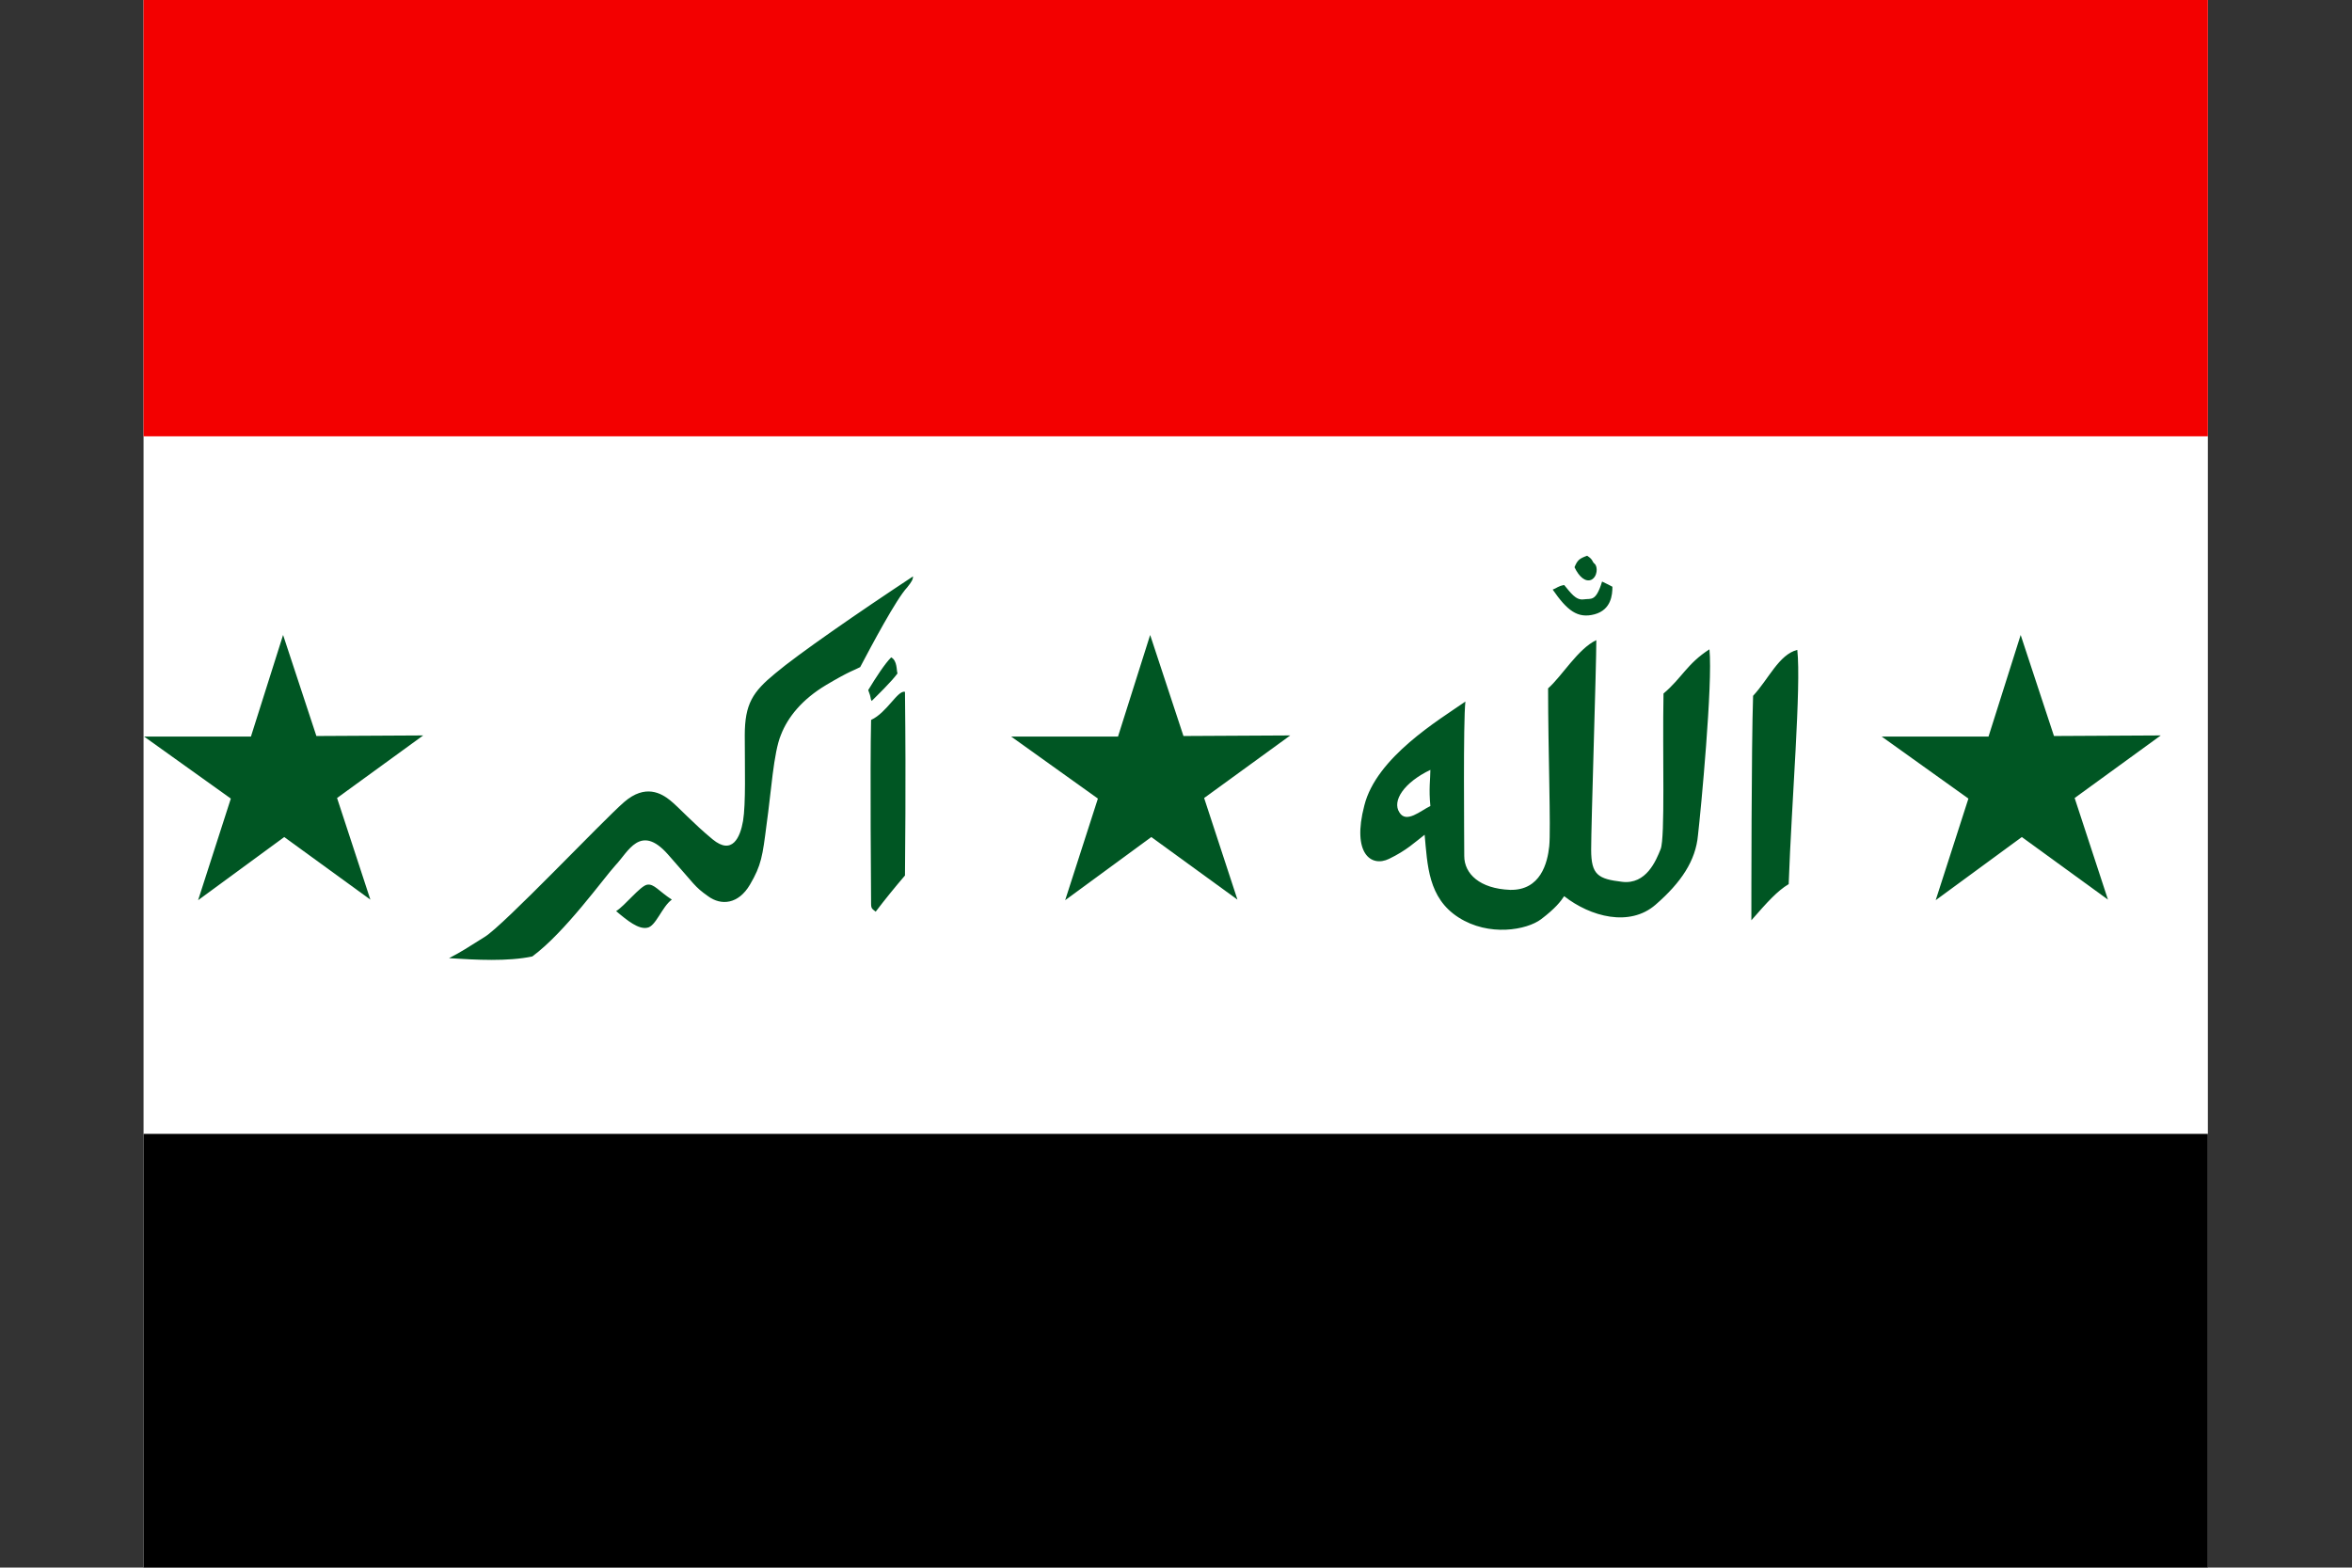 <?xml version="1.0" encoding="utf-8"?>
<!-- Generator: Adobe Illustrator 23.0.0, SVG Export Plug-In . SVG Version: 6.00 Build 0)  -->
<svg version="1.1" id="Capa_1" xmlns="http://www.w3.org/2000/svg" xmlns:xlink="http://www.w3.org/1999/xlink" x="0px" y="0px"
	 width="512px" height="341.3px" viewBox="0 0 512 341.3" style="enable-background:new 0 0 512 341.3;" xml:space="preserve">
<rect x="0" y="0" width="512" height="341.3" fill="#333333" stroke="none"/>
<style type="text/css">
	.st0{clip-path:url(#SVGID_2_);}
	.st1{fill-rule:evenodd;clip-rule:evenodd;fill:#FFFFFF;}
	.st2{fill-rule:evenodd;clip-rule:evenodd;}
	.st3{fill-rule:evenodd;clip-rule:evenodd;fill:#F30000;}
	.st4{fill-rule:evenodd;clip-rule:evenodd;fill:#005623;}
</style>
<g>
	<defs>
		<rect id="SVGID_1_" x="25" y="0.1" width="455.6" height="341.7"/>
	</defs>
	<clipPath id="SVGID_2_">
		<use xlink:href="#SVGID_1_"  style="overflow:visible;"/>
	</clipPath>
	<g transform="matrix(1.25 0 0 1.25 0 -80)" class="st0">
		<path class="st1" d="M20,18.5h364.5V383H20V18.5z"/>
		<path class="st2" d="M20,261.5h364.5V383H20V261.5z"/>
		<path class="st3" d="M20,18.5h364.5V140H20V18.5z"/>
		<path class="st4" d="M367.1,220.7l-15-10.9l-15,11l5.7-17.7l-15.1-10.8l18.6,0l5.6-17.7l5.8,17.6l18.6-0.1l-15,10.9L367.1,220.7z"
			/>
		<path class="st4" d="M157.6,184.5c0.2,17.3,0,28.5,0,32c-1.8,2.1-3.5,4.2-5.1,6.3c-0.6-0.5-0.8-0.5-0.8-1.4c0-0.9-0.2-23.7,0-32
			C154.5,188.1,156.3,184.2,157.6,184.5L157.6,184.5z M151.2,184.2c1.4-2.3,2.9-4.6,4-5.7c1.1,0.6,0.9,2.3,1.1,2.8
			c-1.1,1.5-3.7,4-4.5,4.8C151.5,185.6,151.8,185.7,151.2,184.2L151.2,184.2z M159,164.4c-9.4,6.2-20.1,13.6-24,16.9
			c-3.9,3.2-5.3,5.3-5.3,10.8c0,5.6,0.2,11.9-0.3,14.9c-0.5,2.9-1.9,6-5.3,3.2c-3.4-2.8-5.9-5.6-7.4-6.8c-1.5-1.2-4.3-2.9-8,0.3
			c-3.7,3.2-21,21.5-24.3,23.5c-3.2,2-3.9,2.5-6.2,3.7c4.8,0.3,10.2,0.6,14.5-0.3c5.7-4.2,12.4-13.6,14.5-15.9
			c2.2-2.3,4.3-7.3,9.1-1.9c4.8,5.4,4.6,5.6,7,7.3c2.3,1.7,5.3,1.4,7.3-2c2-3.4,2.2-5,2.9-10.5c0.8-5.6,1.2-12.5,2.5-15.6
			c1.2-3.1,3.7-6.2,7.9-8.7c4.2-2.5,5-2.6,5.9-3.1c1.9-3.6,6.3-11.9,8.2-13.9C158.8,165.3,159,164.9,159,164.4L159,164.4z
			 M117,220.7c-2.3-1.5-3.1-2.8-4.3-2.6s-3.9,3.7-5.4,4.6c2,1.7,3.9,3.2,5.4,2.9C114.2,225.4,115.3,221.9,117,220.7z M313,177.2
			c-3.2,0.8-5,5.1-7.7,8c-0.3,8.7-0.3,35.6-0.3,39.1c2.8-3.2,4.5-5.1,6.5-6.3C312,203.7,313.7,183.6,313,177.2L313,177.2z
			 M297.7,177.1c-3.9,2.5-4.8,5-8,7.7c-0.2,10.4,0.3,25.1-0.5,27.1c-0.8,2-2.5,6.2-6.7,5.7c-4.2-0.5-5.4-1.2-5.4-5.6
			s0.9-32,0.9-36.5c-3.2,1.5-6,6.3-8.4,8.4c0,10.8,0.5,24.6,0.2,27.5c-0.3,2.9-1.5,7.7-6.8,7.6c-5.3-0.2-8-2.8-8-5.9
			c0-3.1-0.2-23.4,0.2-26.9c-4.6,3.2-15.5,9.7-17.6,18.1c-2.2,8.4,1.2,10.8,4.3,9.3c3.1-1.5,4.5-2.9,6.2-4.2
			c0.5,5.3,0.6,11,5.9,14.4c5.3,3.4,11.9,2.2,14.4,0.3c2.5-1.9,3.4-3.1,4-4c4.6,3.6,11.4,5.4,15.9,1.5c4.5-3.9,7-7.7,7.4-12.1
			C296.2,205.2,298.3,183,297.7,177.1L297.7,177.1z M249.1,198.1c-4.6,2.2-6.7,5.4-5.4,7.4c1.2,2,3.7-0.3,5.4-1.1
			C248.8,201.4,249.1,199.7,249.1,198.1L249.1,198.1z M279,165.3c-1.1,3.6-1.9,2.9-3.2,3.1c-1.4,0.2-2.3-1.2-3.4-2.5
			c-1.1,0.2-1.2,0.5-2,0.8c2.5,3.6,4.3,5.1,7.3,4.3c2.9-0.8,3.1-3.4,3.1-4.8C280.2,165.9,280.1,165.8,279,165.3L279,165.3z
			 M276.4,160.8c-1.4,0.5-1.7,0.8-2.2,2c0.8,1.7,1.9,2.6,2.9,2.2c1.1-0.5,1.2-2.3,0.6-2.8C277.2,161.8,277.5,161.5,276.4,160.8
			L276.4,160.8z"/>
		<path class="st4" d="M64.5,220.7l-15-10.9l-15,11l5.7-17.7l-15.1-10.8l18.6,0l5.6-17.7l5.8,17.6l18.6-0.1l-15,10.9L64.5,220.7z
			 M215.5,220.7l-15-10.9l-15,11l5.7-17.7l-15.1-10.8l18.6,0l5.6-17.7l5.8,17.6l18.6-0.1l-15,10.9L215.5,220.7z"/>
	</g>
</g>
</svg>
